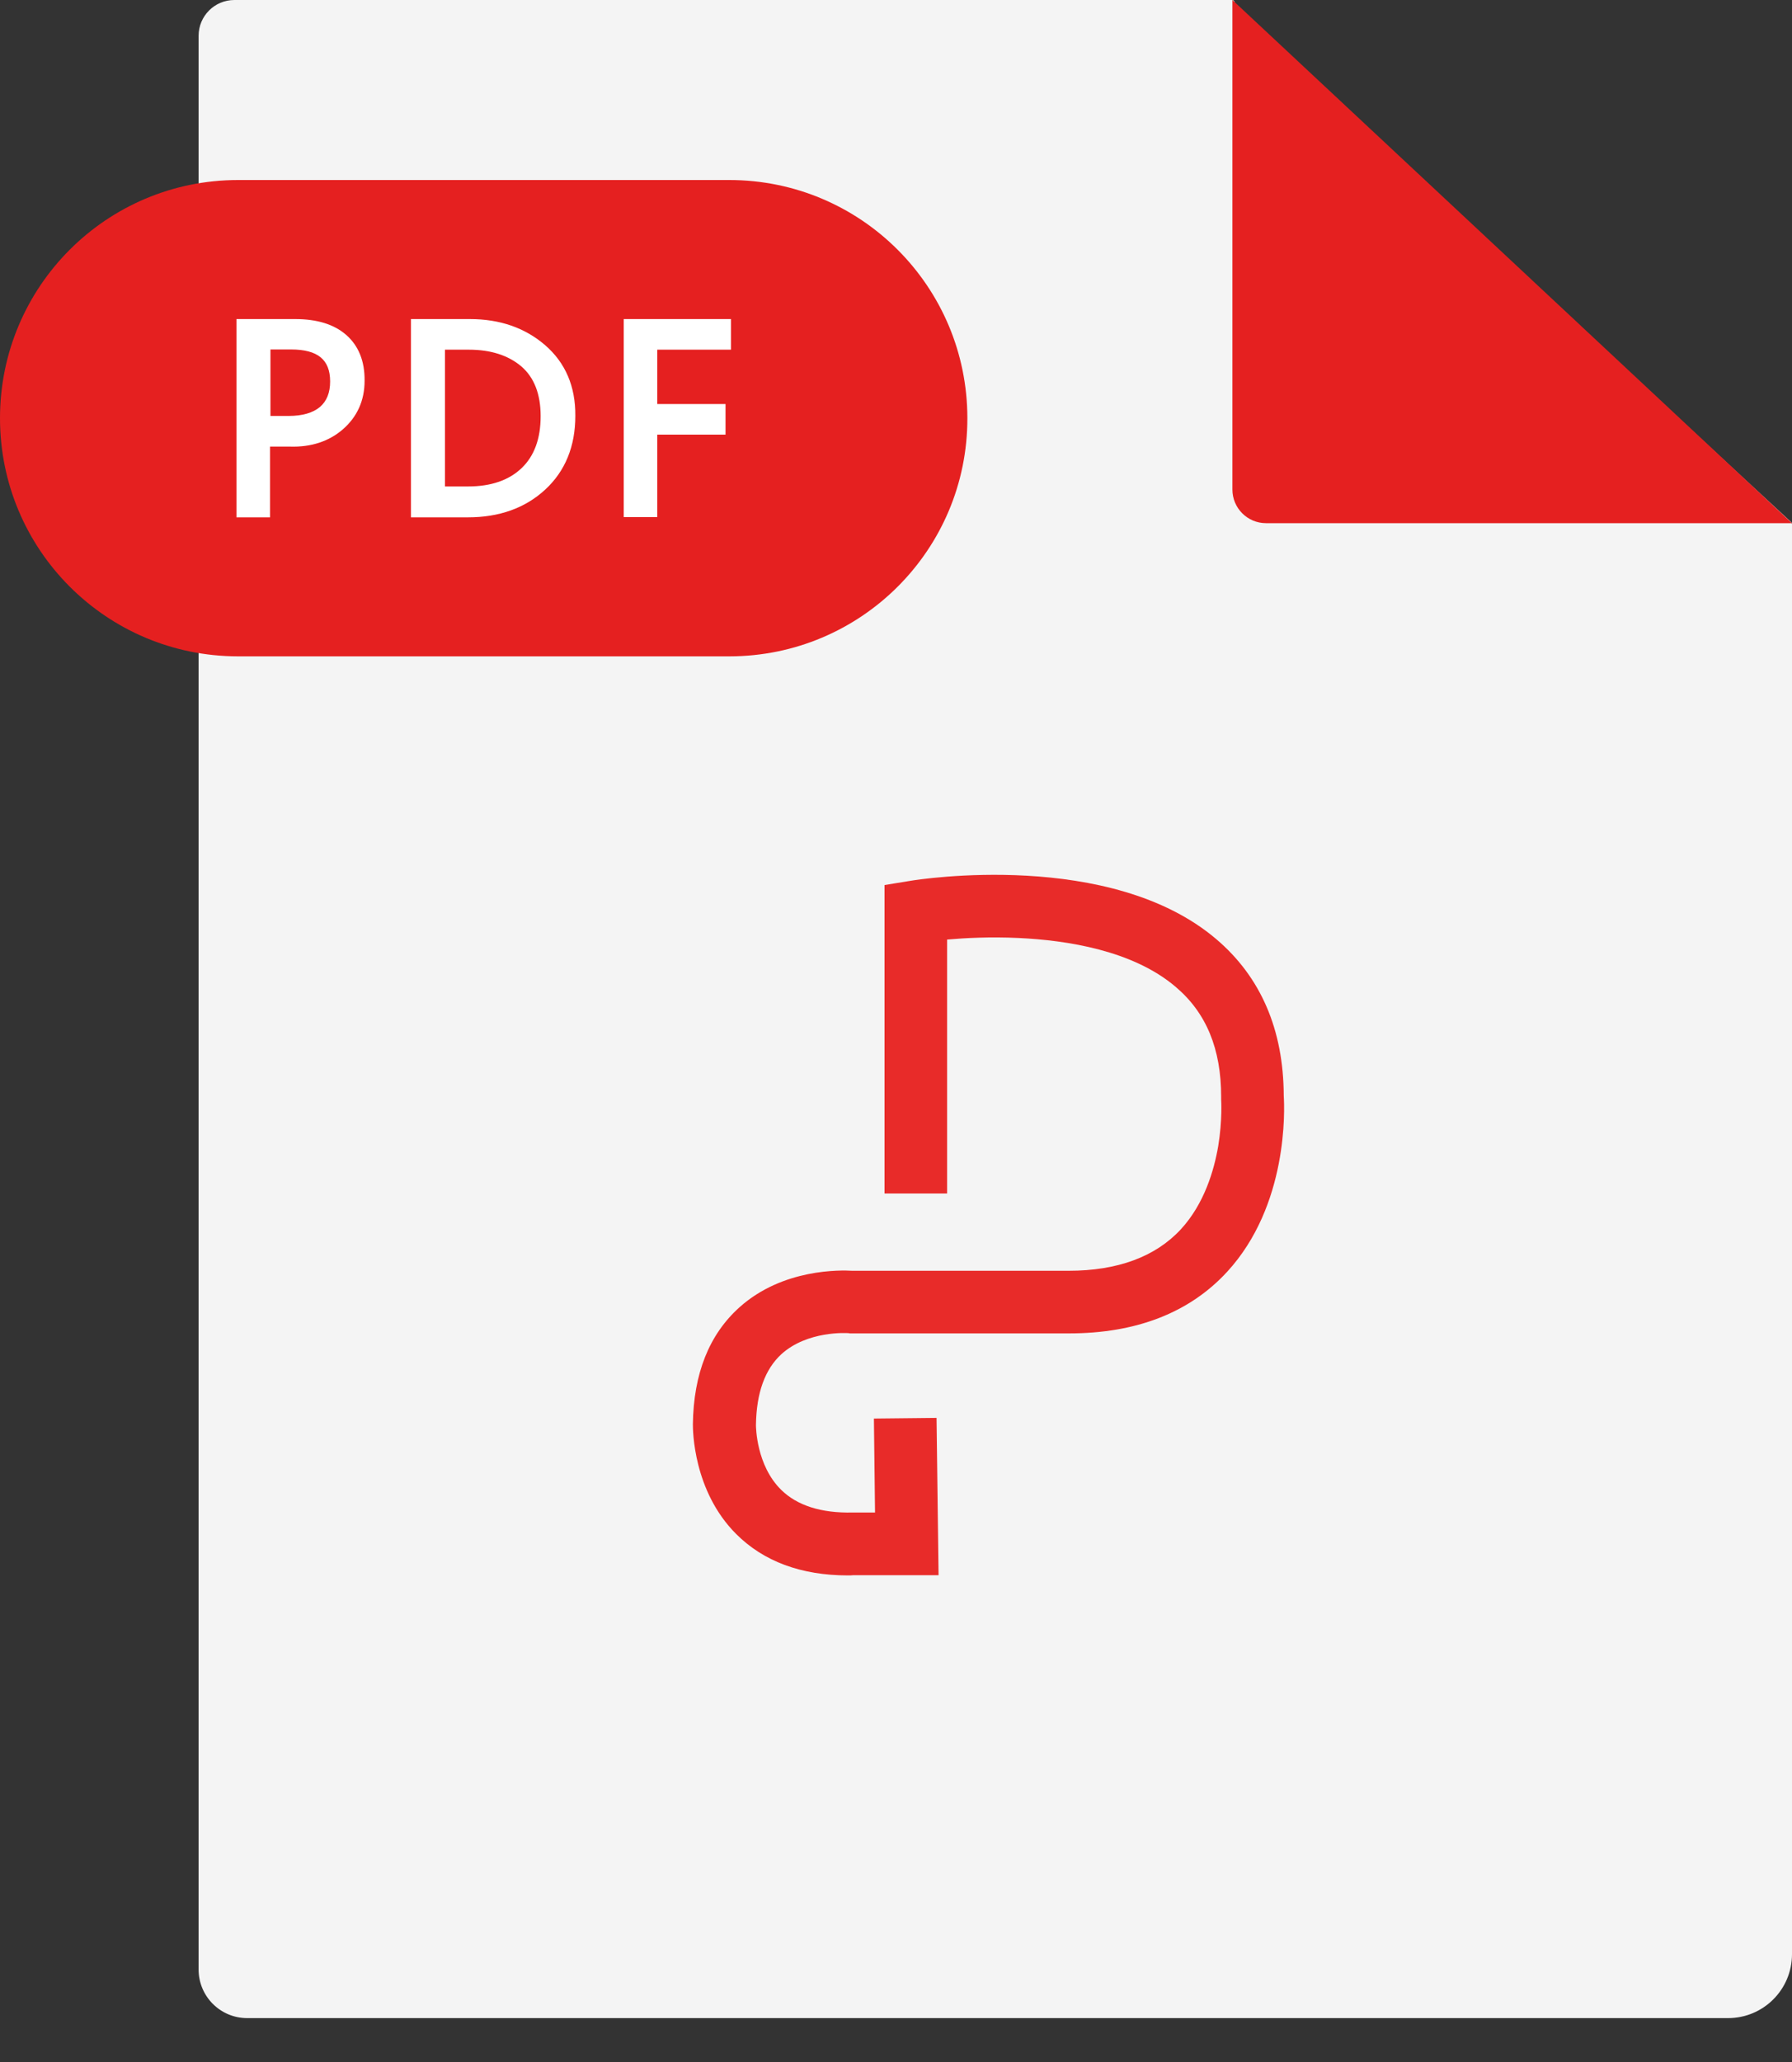 <svg width="40" height="46" viewBox="0 0 40 46" fill="none" xmlns="http://www.w3.org/2000/svg">
<rect x="0" y="0" width="40" height="46" fill="#333333" stroke="none"/>
<path d="M40 11.691V43.594C40 44.383 39.362 45.021 38.572 45.021H5.519C4.916 45.021 4.433 44.534 4.433 43.936V0.799C4.433 0.357 4.79 0 5.232 0H27.504C27.55 0 27.575 0.055 27.545 0.09C27.524 0.111 27.524 0.146 27.55 0.166L39.99 11.656C39.99 11.666 40 11.681 40 11.691Z" fill="#F4F4F4"/>
<path d="M27.509 10.922V0L40 11.671H28.258C27.846 11.671 27.509 11.335 27.509 10.922ZM16.28 14.642H5.313C2.377 14.642 0 12.264 0 9.329C0 6.394 2.377 4.016 5.313 4.016H16.28C19.216 4.016 21.593 6.394 21.593 9.329C21.598 12.264 19.216 14.642 16.28 14.642Z" fill="#E52020"/>
<path d="M18.929 35.145C17.884 35.145 17.044 34.833 16.431 34.22C15.471 33.26 15.466 31.903 15.466 31.772C15.481 30.646 15.828 29.771 16.507 29.163C17.477 28.294 18.774 28.334 19.025 28.349H23.85C24.946 28.349 25.79 28.037 26.358 27.424C26.886 26.851 27.102 26.097 27.193 25.564C27.288 24.981 27.258 24.534 27.258 24.529V24.469C27.258 23.398 26.926 22.594 26.243 22.016C25.288 21.201 23.81 20.975 22.734 20.925C22.101 20.895 21.538 20.925 21.141 20.96V26.625H19.744V19.744L20.332 19.648C20.513 19.618 24.79 18.945 27.148 20.95C28.143 21.795 28.65 22.971 28.655 24.444C28.675 24.745 28.756 26.886 27.394 28.369C26.554 29.284 25.363 29.746 23.86 29.746H18.97L18.944 29.741C18.894 29.736 18.02 29.686 17.442 30.209C17.075 30.546 16.884 31.073 16.874 31.787V31.792C16.874 31.842 16.884 32.692 17.436 33.235C17.793 33.587 18.331 33.757 19.03 33.742H19.532L19.507 31.646L20.905 31.631L20.95 35.14H19.05C19.005 35.145 18.965 35.145 18.929 35.145Z" fill="#E82B29"/>
<path d="M7.726 7.47C7.454 7.233 7.072 7.118 6.59 7.118H5.278V11.541H6.027V9.963H6.474C6.941 9.978 7.344 9.847 7.655 9.576C7.972 9.299 8.138 8.937 8.138 8.495C8.143 8.053 8.002 7.711 7.726 7.47ZM6.032 7.796H6.494C7.092 7.796 7.369 8.022 7.369 8.51C7.369 8.761 7.293 8.947 7.143 9.078C6.987 9.209 6.75 9.279 6.444 9.279H6.037V7.796H6.032ZM12.169 7.701C11.722 7.314 11.159 7.118 10.49 7.118H9.173V11.541H10.445C11.143 11.541 11.722 11.335 12.169 10.923C12.616 10.511 12.842 9.958 12.842 9.279C12.848 8.621 12.621 8.093 12.169 7.701ZM9.927 7.801H10.47C10.953 7.801 11.345 7.927 11.636 8.173C11.923 8.42 12.068 8.791 12.068 9.284C12.068 9.782 11.928 10.169 11.646 10.44C11.365 10.711 10.963 10.852 10.45 10.852H9.932V7.801H9.927ZM16.316 7.801V7.118H13.923V11.536H14.672V9.696H16.195V9.013H14.672V7.801H16.316Z" fill="white"/>
</svg>
